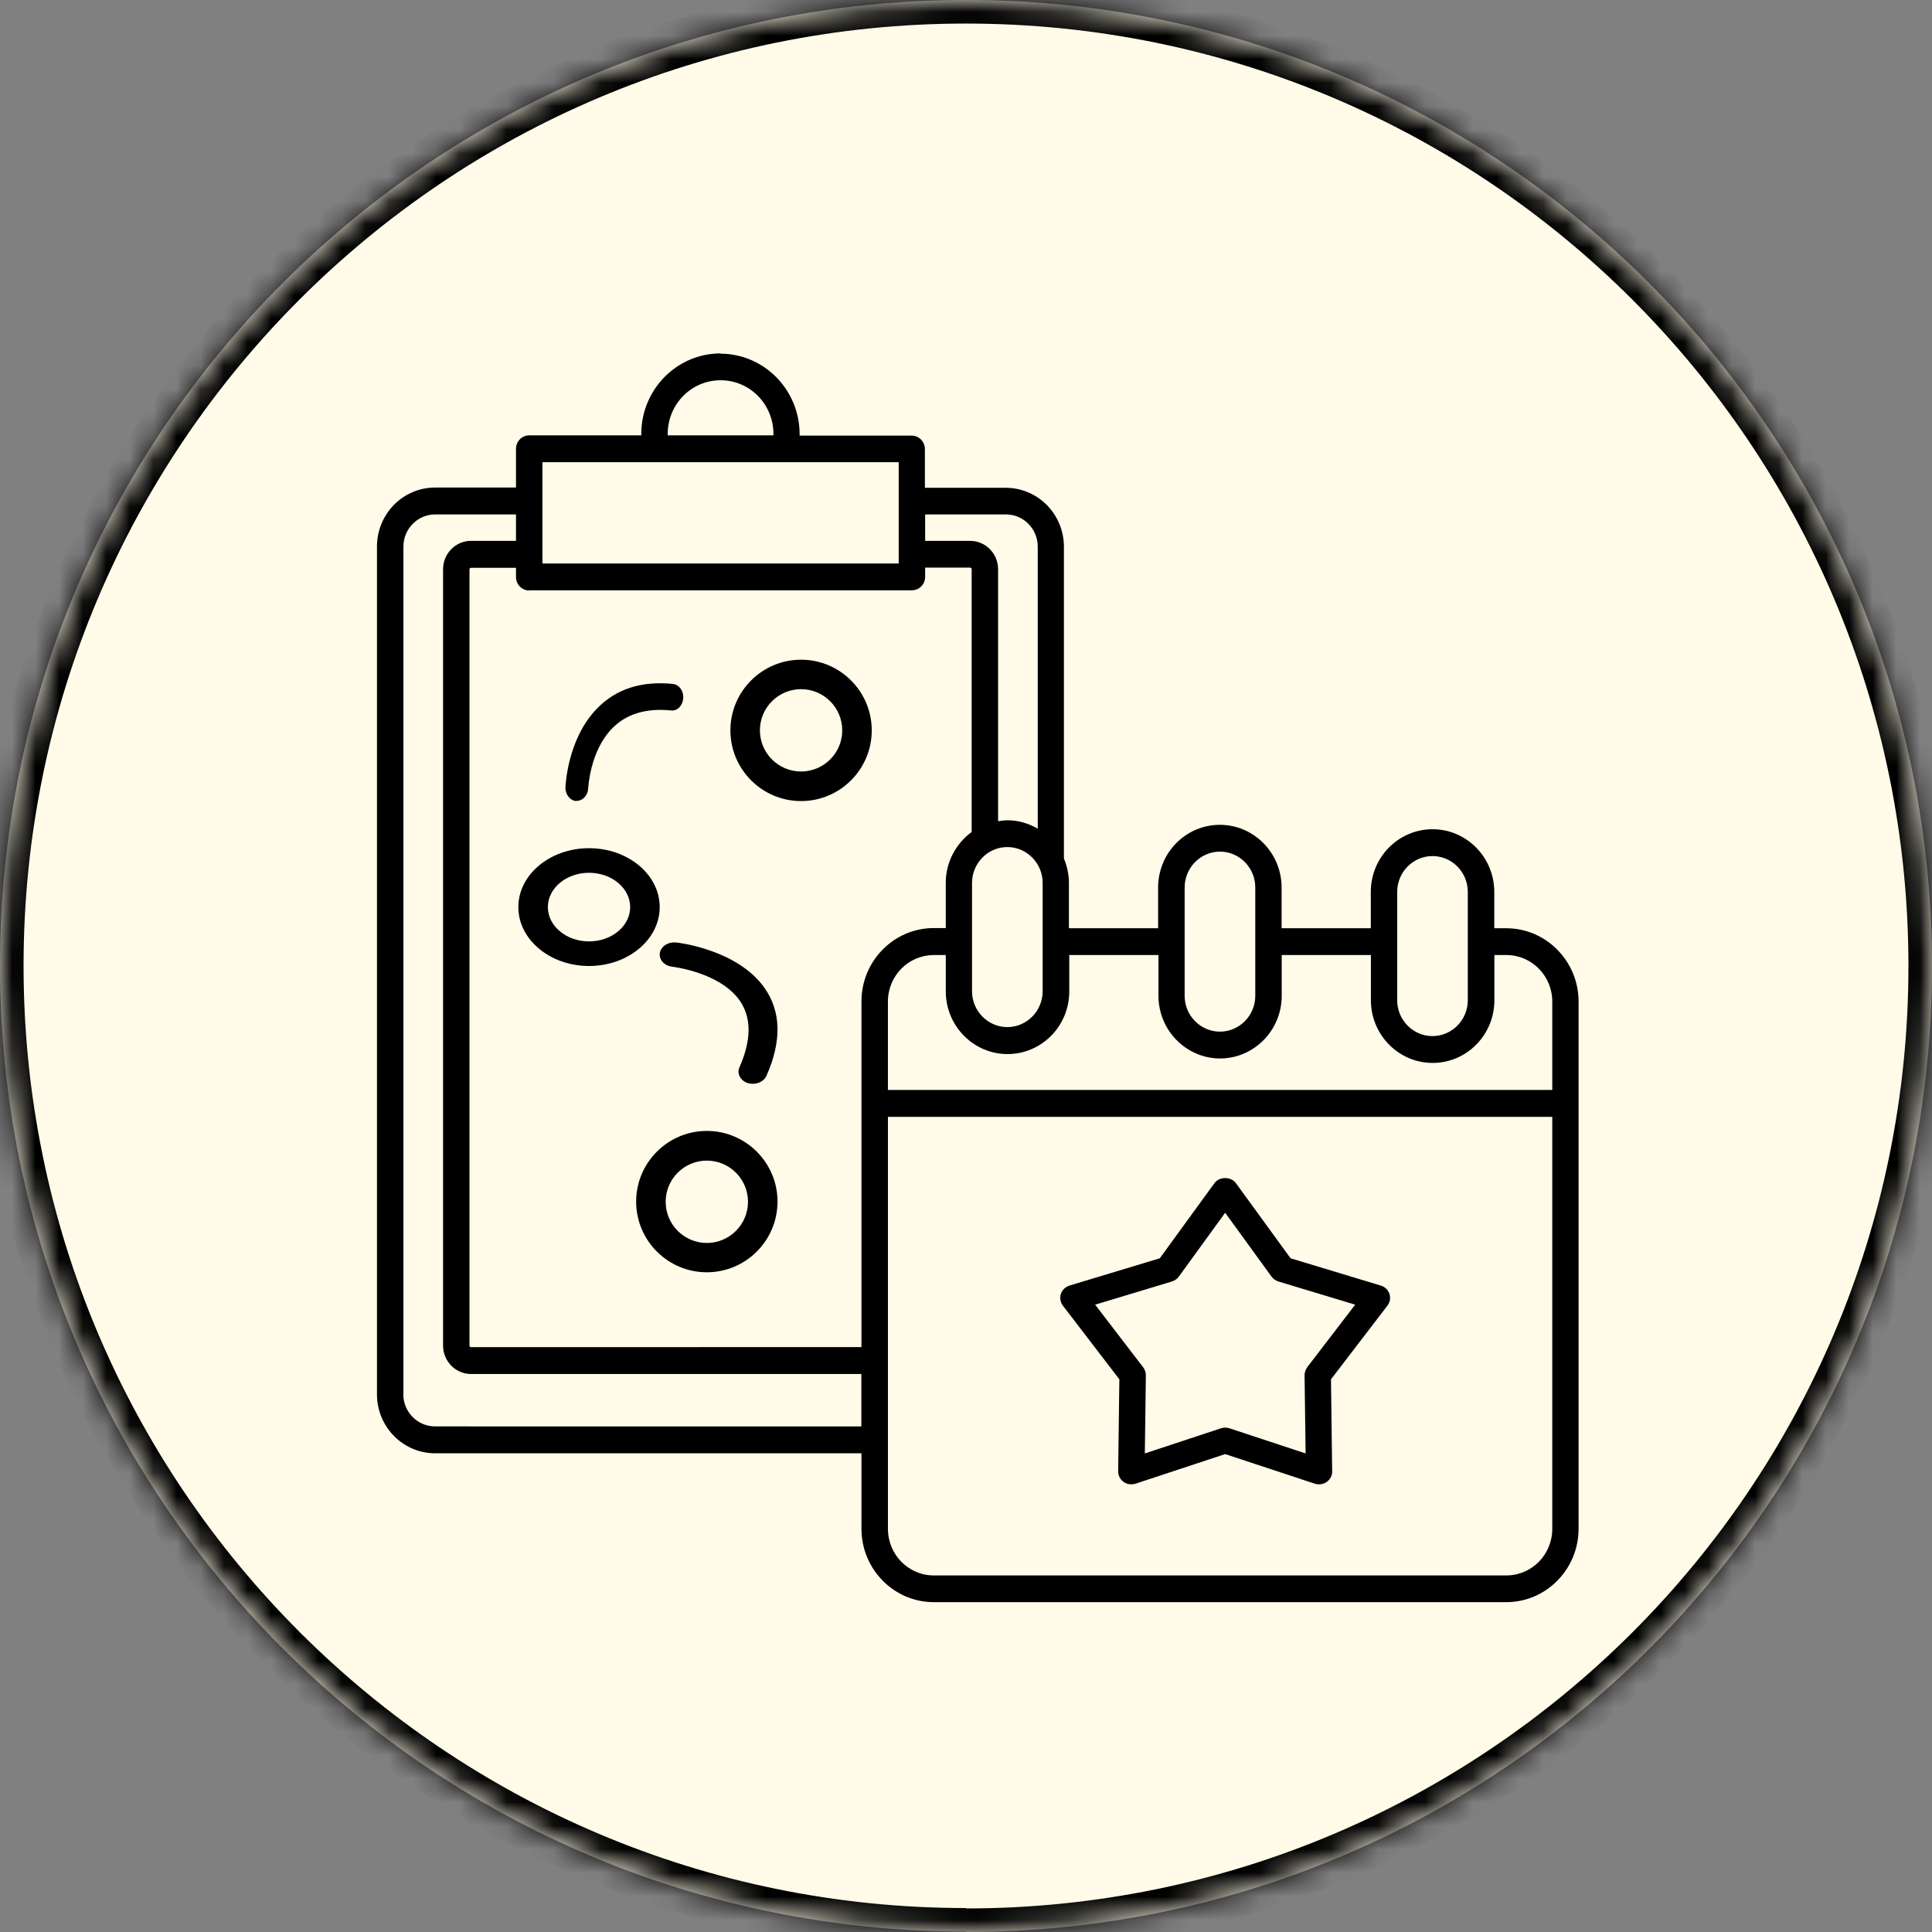 <svg xmlns="http://www.w3.org/2000/svg" width="82" height="82" viewBox="0 0 82 82" fill="none"><rect x="0" y="0" width="82" height="82" fill="#808080" stroke="none"/><mask id="path-1-inside-1_123_5" fill="white"><path d="M41 82C63.64 82 82 63.643 82 41.008C82 18.373 63.656 0 41 0C18.344 0 0 18.357 0 40.992C0 63.627 18.36 81.983 41 81.983"></path></mask><path d="M41 82C63.64 82 82 63.643 82 41.008C82 18.373 63.656 0 41 0C18.344 0 0 18.357 0 40.992C0 63.627 18.36 81.983 41 81.983" fill="#FFFBE8"></path><path d="M41 83C64.192 83 83 64.196 83 41.008H81C81 63.091 63.087 81 41 81V83ZM83 41.008C83 17.822 64.209 -1 41 -1V1C63.103 1 81 18.925 81 41.008H83ZM41 -1C17.791 -1 -1 17.805 -1 40.992H1C1 18.909 18.896 1 41 1V-1ZM-1 40.992C-1 64.179 17.808 82.983 41 82.983V80.983C18.913 80.983 1 63.074 1 40.992H-1Z" fill="black" mask="url(#path-1-inside-1_123_5)"></path><path d="M58.608 54.564L54.776 53.406L52.456 50.217C52.244 49.928 51.751 49.928 51.545 50.217L49.225 53.406L45.39 54.564C45.217 54.62 45.082 54.749 45.027 54.917C44.97 55.085 45.005 55.27 45.11 55.413L47.509 58.542L47.458 62.449C47.458 62.623 47.541 62.791 47.688 62.896C47.784 62.966 47.9 63 48.018 63C48.079 63 48.14 62.989 48.197 62.972L52 61.716L55.803 62.972C55.975 63.027 56.166 63 56.312 62.896C56.458 62.791 56.548 62.623 56.541 62.449L56.491 58.542L58.889 55.413C58.996 55.27 59.029 55.085 58.972 54.917C58.916 54.749 58.782 54.617 58.61 54.564H58.608ZM55.482 58.036C55.41 58.134 55.37 58.248 55.37 58.367L55.414 61.688L52.181 60.621C52.063 60.583 51.941 60.583 51.823 60.621L48.59 61.688L48.634 58.367C48.634 58.248 48.594 58.134 48.522 58.036L46.482 55.374L49.741 54.39C49.859 54.352 49.96 54.282 50.032 54.184L52 51.473L53.968 54.184C54.04 54.282 54.141 54.352 54.258 54.39L57.518 55.374L55.477 58.036H55.482Z" fill="black"></path><path d="M30.583 15C28.727 15 27.218 16.532 27.218 18.416V18.478H22.461C22.152 18.478 21.9 18.734 21.9 19.047V20.693H18.467C17.104 20.693 16 21.814 16 23.197V59.178C16 60.561 17.104 61.682 18.467 61.682H36.563V64.886C36.563 66.606 37.943 68 39.63 68H63.933C65.626 68 67 66.599 67 64.886V42.512C67 40.793 65.62 39.398 63.933 39.398H63.422V37.855C63.422 36.392 62.25 35.195 60.802 35.195C59.356 35.195 58.181 36.385 58.181 37.855V39.398H54.395V37.668C54.395 36.205 53.223 35.008 51.775 35.008C50.329 35.008 49.154 36.198 49.154 37.668V39.398H45.368V37.479C45.368 37.11 45.289 36.756 45.156 36.438V23.208C45.156 21.825 44.051 20.704 42.689 20.704H39.255V19.058C39.255 18.745 39.003 18.489 38.694 18.489H33.938V18.427C33.938 16.543 32.428 15.011 30.572 15.011L30.583 15ZM38.144 23.916H23.022V19.617H38.144V23.916ZM44.045 23.2V35.173C43.663 34.95 43.225 34.815 42.761 34.815C42.627 34.815 42.491 34.837 42.362 34.855V24.162C42.362 23.495 41.83 22.955 41.172 22.955H39.266V21.834H42.7C43.44 21.834 44.045 22.448 44.045 23.2ZM53.278 37.666V42.265C53.278 43.101 52.605 43.786 51.779 43.786C50.955 43.786 50.28 43.103 50.28 42.265V37.666C50.28 36.83 50.953 36.145 51.779 36.145C52.603 36.145 53.278 36.828 53.278 37.666ZM51.779 44.925C53.221 44.925 54.4 43.735 54.4 42.265V40.535H58.185V42.454C58.185 43.917 59.358 45.114 60.806 45.114C62.252 45.114 63.426 43.924 63.426 42.454V40.535H63.937C65.015 40.535 65.883 41.422 65.883 42.51V46.261H37.686V42.51C37.686 41.415 38.56 40.535 39.632 40.535H40.142V42.078C40.142 43.541 41.315 44.738 42.763 44.738C44.209 44.738 45.383 43.548 45.383 42.078V40.535H49.169V42.265C49.169 43.728 50.342 44.925 51.79 44.925H51.779ZM60.799 36.334C61.623 36.334 62.298 37.016 62.298 37.855V42.454C62.298 43.29 61.625 43.975 60.799 43.975C59.975 43.975 59.301 43.292 59.301 42.454V37.855C59.301 37.019 59.973 36.334 60.799 36.334ZM39.632 66.866C38.554 66.866 37.687 65.978 37.687 64.891V47.402H65.883V64.891C65.883 65.985 65.009 66.866 63.937 66.866H39.632ZM17.122 59.18V23.2C17.122 22.448 17.727 21.834 18.467 21.834H21.9V22.955H19.994C19.337 22.955 18.805 23.495 18.805 24.163V57.11C18.805 57.777 19.337 58.317 19.994 58.317H36.558V60.543L18.462 60.541C17.722 60.541 17.117 59.927 17.117 59.176L17.122 59.18ZM22.461 25.054H38.705C39.014 25.054 39.266 24.799 39.266 24.485V24.091H41.172C41.212 24.091 41.24 24.125 41.24 24.16V35.313C40.579 35.798 40.141 36.583 40.141 37.471V39.39H39.63C37.936 39.39 36.563 40.791 36.563 42.503V57.175L19.994 57.177C19.955 57.177 19.926 57.144 19.926 57.108V24.168C19.926 24.128 19.959 24.099 19.994 24.099H21.9V24.492C21.9 24.806 22.152 25.062 22.461 25.062L22.461 25.054ZM44.253 42.072C44.253 42.908 43.581 43.593 42.755 43.593C41.931 43.593 41.256 42.91 41.256 42.072V37.473C41.256 36.637 41.928 35.952 42.755 35.952C43.578 35.952 44.253 36.634 44.253 37.473V42.072ZM28.34 18.416C28.34 17.157 29.343 16.139 30.584 16.139C31.824 16.139 32.827 17.157 32.827 18.416V18.478H28.34V18.416Z" fill="black"></path><path d="M34 34C35.654 34 37 32.654 37 31C37 29.346 35.654 28 34 28C32.346 28 31 29.346 31 31C31 32.654 32.346 34 34 34ZM34 29.25C34.964 29.25 35.747 30.034 35.747 30.998C35.747 31.962 34.964 32.745 34 32.745C33.036 32.745 32.253 31.962 32.253 30.998C32.253 30.034 33.036 29.25 34 29.25Z" fill="black"></path><path d="M30 48C28.346 48 27 49.346 27 51C27 52.654 28.346 54 30 54C31.654 54 33 52.654 33 51C33 49.346 31.654 48 30 48ZM28.253 51.007C28.253 50.043 29.036 49.26 30 49.26C30.964 49.26 31.747 50.043 31.747 51.007C31.747 51.971 30.964 52.755 30 52.755C29.036 52.755 28.253 51.971 28.253 51.007Z" fill="black"></path><path d="M25 41C26.654 41 28 39.879 28 38.5C28 37.121 26.654 36 25 36C23.346 36 22 37.121 22 38.5C22 39.879 23.346 41 25 41ZM26.747 38.5C26.747 39.303 25.964 39.956 25 39.956C24.036 39.956 23.253 39.303 23.253 38.5C23.253 37.697 24.036 37.044 25 37.044C25.964 37.044 26.747 37.697 26.747 38.5Z" fill="black"></path><path d="M24.466 33.989H24.484C24.741 33.989 24.952 33.75 24.967 33.452C24.967 33.434 25.038 31.879 25.98 30.918C26.577 30.301 27.421 30.047 28.478 30.153C28.747 30.186 28.975 29.95 28.998 29.638C29.022 29.326 28.825 29.055 28.559 29.028C27.223 28.893 26.138 29.242 25.332 30.08C24.083 31.37 24.006 33.326 24 33.412C23.991 33.724 24.198 33.984 24.464 34L24.466 33.989Z" fill="black"></path><path d="M28.691 40.004C28.354 39.968 28.048 40.17 28.005 40.45C27.962 40.735 28.201 40.994 28.531 41.031C28.55 41.031 30.545 41.263 31.392 42.462C31.899 43.182 31.899 44.136 31.384 45.302C31.267 45.571 31.427 45.866 31.738 45.97C31.812 45.99 31.88 46 31.954 46C32.198 46 32.437 45.87 32.53 45.664C33.185 44.186 33.154 42.927 32.444 41.923C31.294 40.302 28.794 40.01 28.691 40L28.691 40.004Z" fill="black"></path></svg>